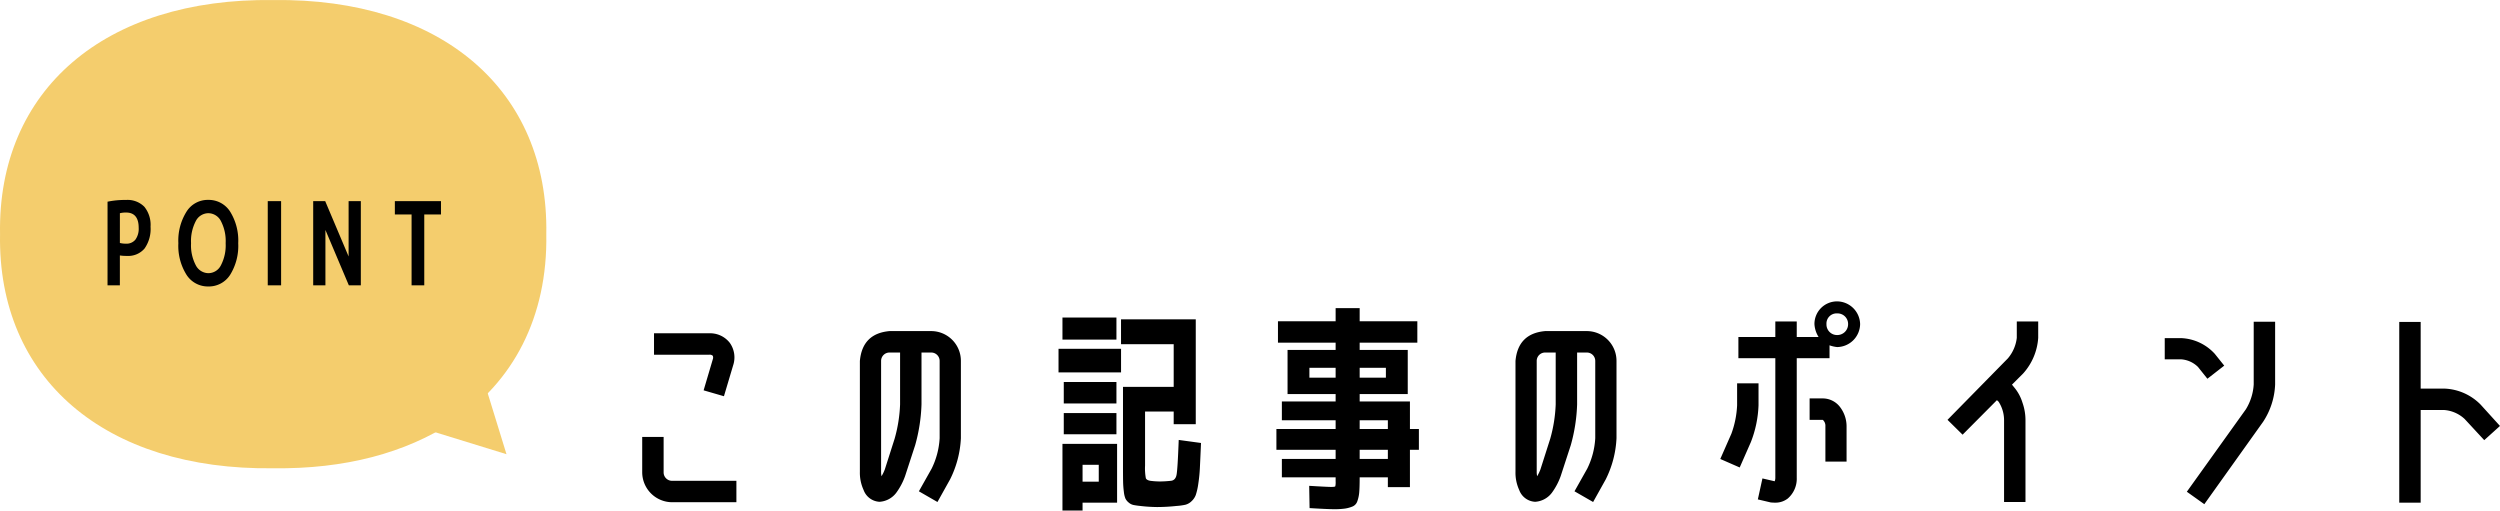 <svg xmlns="http://www.w3.org/2000/svg" width="411.828" height="84.1"><defs><clipPath id="a"><path data-name="Rectangle 388" fill="#647e7d" d="M0 0h90v77.144H0z"/></clipPath></defs><g data-name="Group 442"><path data-name="Path 8451" d="m115.908 64.3 1.512-5.112a.792.792 0 0 0 0-.576.728.728 0 0 0-.576-.18h-9.108v-3.528h9.108a4.093 4.093 0 0 1 3.384 1.584 4.141 4.141 0 0 1 .54 3.708l-1.512 5.076Zm-10.116 13.5v-5.828h3.528v5.832a1.383 1.383 0 0 0 1.4 1.4h10.588v3.528h-10.584a4.947 4.947 0 0 1-4.932-4.932Zm47.664-.576a12.9 12.9 0 0 0 1.332-5.04V59.472a1.383 1.383 0 0 0-1.4-1.4H151.8v8.532a27.9 27.9 0 0 1-1.044 6.732l-1.656 5.076a10.691 10.691 0 0 1-1.44 2.736 3.731 3.731 0 0 1-2.772 1.512 2.946 2.946 0 0 1-2.628-1.944 6.81 6.81 0 0 1-.612-2.988V59.472q.4-4.536 4.9-4.932h6.84a4.9 4.9 0 0 1 4.9 4.932v12.712a16.849 16.849 0 0 1-1.772 6.768l-2.088 3.744-3.06-1.764Zm-5.184-10.62v-8.532h-1.728a1.383 1.383 0 0 0-1.4 1.4v18.256a3.325 3.325 0 0 0 .072.72 6.821 6.821 0 0 0 .54-1.116l1.62-5.076a23.737 23.737 0 0 0 .896-5.652Zm30.06 16.2v1.3h-3.312V73.12h9v9.684Zm0-3.456H181v-2.776h-2.668Zm15.84-6.876 3.672.5q-.108 2.52-.18 4a25.76 25.76 0 0 1-.27 2.736 10.236 10.236 0 0 1-.414 1.836 2.664 2.664 0 0 1-.7 1.026 2.283 2.283 0 0 1-1.008.576 9.74 9.74 0 0 1-1.458.2 30.351 30.351 0 0 1-3.2.18 24.945 24.945 0 0 1-2.772-.18 10.562 10.562 0 0 1-1.142-.164 1.768 1.768 0 0 1-.774-.4 2.053 2.053 0 0 1-.522-.63 3.977 3.977 0 0 1-.268-1.13 15.032 15.032 0 0 1-.126-1.674q-.018-.864-.018-2.448V63.724h8.352v-7.02h-8.676v-4.1h12.312v17.28h-3.636v-2.092h-4.716v8.892a9.126 9.126 0 0 0 .126 2.088q.126.324.738.432a12.85 12.85 0 0 0 1.584.108 17.846 17.846 0 0 0 1.8-.108q.756-.072.936-.972t.36-5.76ZM175.02 55.948v-3.636h8.892v3.636Zm-.648 5.4V57.46h10.3v3.888Zm.864 5.112v-3.528h8.676v3.528Zm0 5.076v-3.492h8.676v3.492Zm48.744-.864h4.644v-1.44h-4.644Zm0 4.932h4.644v-1.512h-4.644Zm0-13.392h4.32v-1.62h-4.32Zm-8.28 0h4.32v-1.62h-4.32Zm18.036 8.46v3.42h-1.476v6.156h-3.636v-1.62h-4.644v.144q0 1.512-.072 2.322a5.8 5.8 0 0 1-.308 1.458 1.42 1.42 0 0 1-.792.882 5.406 5.406 0 0 1-1.208.338 12.2 12.2 0 0 1-1.872.108q-1.044 0-4-.18l-.064-3.668q2.988.18 3.636.18.612 0 .666-.108a2.963 2.963 0 0 0 .054-.792v-.684h-8.856v-3.024h8.856v-1.512h-9.756v-3.42h9.756v-1.44h-8.856v-3.1h8.856v-1.22h-7.92V57.64h7.92v-1.188h-9.5v-3.528h9.5v-2.16h3.96v2.16h9.5v3.528h-9.5v1.188h7.92v7.272h-7.92v1.224h8.28v4.536Zm27.72 6.552a12.9 12.9 0 0 0 1.332-5.04V59.472a1.383 1.383 0 0 0-1.4-1.4H259.8v8.532a27.9 27.9 0 0 1-1.044 6.732l-1.656 5.076a10.691 10.691 0 0 1-1.44 2.736 3.731 3.731 0 0 1-2.772 1.512 2.946 2.946 0 0 1-2.628-1.944 6.81 6.81 0 0 1-.612-2.988V59.472q.4-4.536 4.9-4.932h6.84a4.9 4.9 0 0 1 4.9 4.932v12.712a16.849 16.849 0 0 1-1.764 6.768l-2.088 3.744-3.068-1.764Zm-5.184-10.62v-8.532h-1.728a1.383 1.383 0 0 0-1.4 1.4v18.256a3.325 3.325 0 0 0 .072.72 6.822 6.822 0 0 0 .54-1.116l1.62-5.076a23.738 23.738 0 0 0 .896-5.652Zm46.368-11.412a1.783 1.783 0 0 0 1.8-1.8 1.738 1.738 0 0 0-1.8-1.764 1.669 1.669 0 0 0-1.764 1.764 1.738 1.738 0 0 0 1.764 1.8Zm0-5.544a3.828 3.828 0 0 1 3.78 3.744 3.843 3.843 0 0 1-3.78 3.78 5.1 5.1 0 0 1-1.26-.288v2.124h-5.4V78.7a4.311 4.311 0 0 1-1.476 3.42 3.3 3.3 0 0 1-2.052.684q-.4 0-.756-.036l-2.124-.5.756-3.456 2.016.468a1.45 1.45 0 0 0 .108-.576V59.008h-6.084v-3.492h6.084V52.96h3.528v2.556h3.6a4.451 4.451 0 0 1-.684-2.124 3.718 3.718 0 0 1 3.744-3.744Zm-2.376 15.984a3.585 3.585 0 0 1 2.916 1.512 5.249 5.249 0 0 1 1.008 3.06v5.832H300.7v-5.832a1.282 1.282 0 0 0-.432-1.044H298.1v-3.528Zm-11.844 7.2-1.836 4.176-3.2-1.4 1.836-4.176a15.6 15.6 0 0 0 .936-4.68v-3.6h3.528v3.6a18.361 18.361 0 0 1-1.264 6.08Zm40.536-6.912-5.656 5.688-2.484-2.448 9.936-10.116a6.327 6.327 0 0 0 1.476-3.384v-2.7h3.528v2.7a9.728 9.728 0 0 1-2.484 5.868l-1.836 1.836.324.4a7.149 7.149 0 0 1 1.4 2.556 8.67 8.67 0 0 1 .5 2.952v13.424h-3.528V69.272a5.62 5.62 0 0 0-.9-3.1Zm42.3-2.592V52.996h3.528v10.332a11.994 11.994 0 0 1-1.98 6.156l-9.684 13.572-2.88-2.052 9.72-13.572a8.792 8.792 0 0 0 1.296-4.104Zm-9.18-2.88a4.372 4.372 0 0 0-2.844-1.26H356.6v-3.492h2.628a7.922 7.922 0 0 1 5.616 2.592l1.556 1.944-2.772 2.16Zm46.548 6.192 3.2 3.528-2.592 2.34L406 69.016a5.559 5.559 0 0 0-3.384-1.476h-3.856v15.264h-3.528V53.032h3.528v10.98h3.852a8.813 8.813 0 0 1 6.012 2.628Z"/><g data-name="Group 441"><g data-name="Group 7"><g data-name="Group 6" clip-path="url(#a)" fill="#f4cd6d"><path data-name="Path 3" d="M45 .007C17.277-.351-.41 14.81.007 38.572-.41 62.335 17.277 77.5 45 77.138c11.81.152 21.8-2.512 29.657-7.666 9.85-6.455 15.575-17.26 15.336-30.9C90.41 14.81 72.722-.351 45 .007"/><path data-name="Path 4" d="M78.327 58.245 66.858 69.714l16.577 5.108Z"/></g></g><path data-name="Path 8431" d="M17.716 33.225a13.919 13.919 0 0 1 3.04-.285 3.868 3.868 0 0 1 3.031 1.131 4.747 4.747 0 0 1 1.013 3.277 5.593 5.593 0 0 1-.988 3.591 3.526 3.526 0 0 1-2.907 1.216 6.636 6.636 0 0 1-1.159-.076V47h-2.033Zm2.033 6.8a3.869 3.869 0 0 0 1.007.114 1.865 1.865 0 0 0 1.558-.674 3.053 3.053 0 0 0 .532-1.929q0-2.527-2.09-2.527a4.007 4.007 0 0 0-1.007.114Zm10.982-5.168a4.122 4.122 0 0 1 3.591-1.929 4.173 4.173 0 0 1 3.591 1.938 9.011 9.011 0 0 1 1.33 5.2 9.011 9.011 0 0 1-1.33 5.2 4.15 4.15 0 0 1-3.591 1.924 4.173 4.173 0 0 1-3.6-1.928 8.962 8.962 0 0 1-1.34-5.2 8.96 8.96 0 0 1 1.349-5.203Zm1.52 8.835A2.366 2.366 0 0 0 34.322 45a2.321 2.321 0 0 0 2.071-1.3 7.108 7.108 0 0 0 .779-3.639 7.108 7.108 0 0 0-.779-3.639 2.342 2.342 0 0 0-2.071-1.3 2.342 2.342 0 0 0-2.071 1.3 7.108 7.108 0 0 0-.779 3.639 7.054 7.054 0 0 0 .779 3.633ZM44.107 47V33.13h2.2V47Zm7.486 0V33.13h1.976l3.857 9.12v-9.12h2.014V47h-1.976l-3.857-9.12V47Zm21.052-13.87v2.2H69.89V47H67.8V35.334h-2.755v-2.2Z"/></g></g></svg>